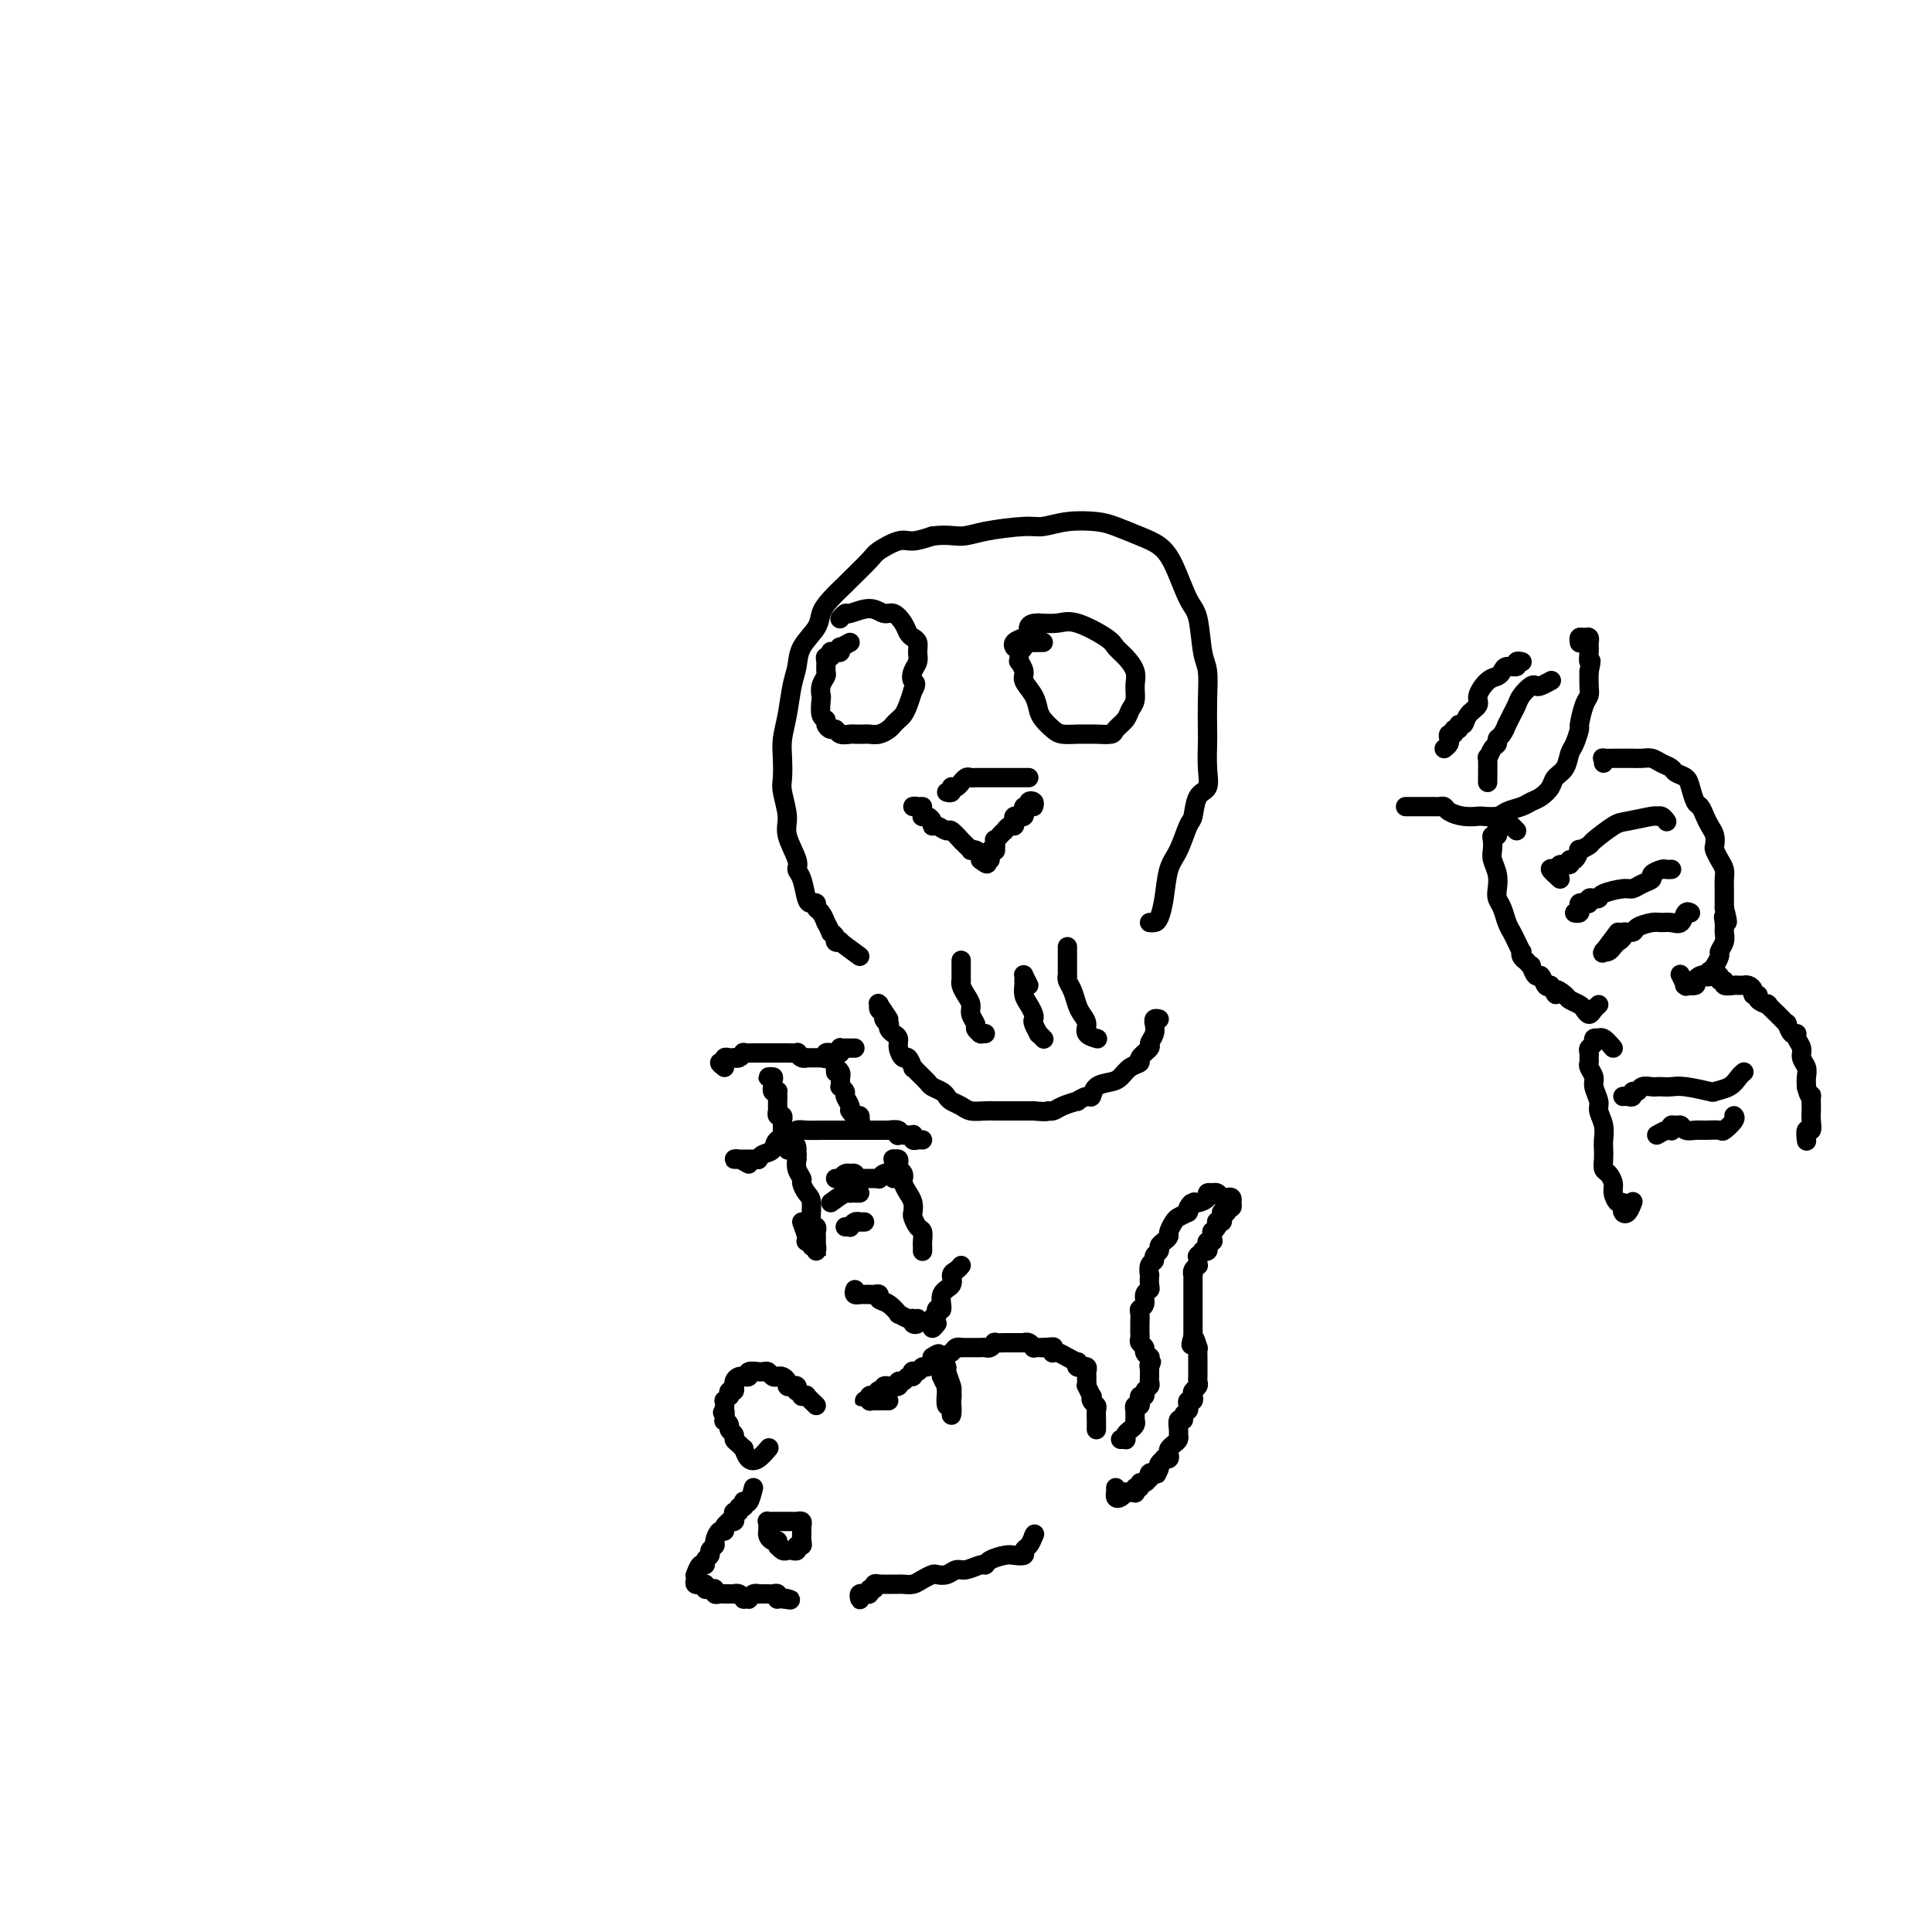 <svg viewBox='0 0 400 400' version='1.1' xmlns='http://www.w3.org/2000/svg' xmlns:xlink='http://www.w3.org/1999/xlink'><g fill='none' stroke='#000000' stroke-width='4' stroke-linecap='round' stroke-linejoin='round'><path d='M178,198c-1.723,-1.262 -3.447,-2.525 -4,-3c-0.553,-0.475 0.063,-0.164 0,0c-0.063,0.164 -0.805,0.179 -1,0c-0.195,-0.179 0.159,-0.554 0,-1c-0.159,-0.446 -0.830,-0.963 -1,-1c-0.170,-0.037 0.161,0.408 0,0c-0.161,-0.408 -0.813,-1.668 -1,-2c-0.187,-0.332 0.090,0.265 0,0c-0.090,-0.265 -0.549,-1.392 -1,-2c-0.451,-0.608 -0.894,-0.698 -1,-1c-0.106,-0.302 0.125,-0.816 0,-1c-0.125,-0.184 -0.606,-0.039 -1,0c-0.394,0.039 -0.702,-0.030 -1,-1c-0.298,-0.970 -0.587,-2.841 -1,-4c-0.413,-1.159 -0.952,-1.605 -1,-2c-0.048,-0.395 0.393,-0.737 0,-2c-0.393,-1.263 -1.622,-3.447 -2,-5c-0.378,-1.553 0.094,-2.476 0,-4c-0.094,-1.524 -0.754,-3.648 -1,-5c-0.246,-1.352 -0.077,-1.933 0,-3c0.077,-1.067 0.063,-2.620 0,-4c-0.063,-1.380 -0.174,-2.588 0,-4c0.174,-1.412 0.632,-3.028 1,-5c0.368,-1.972 0.648,-4.299 1,-6c0.352,-1.701 0.778,-2.776 1,-4c0.222,-1.224 0.239,-2.598 1,-4c0.761,-1.402 2.267,-2.831 3,-4c0.733,-1.169 0.694,-2.078 1,-3c0.306,-0.922 0.958,-1.856 2,-3c1.042,-1.144 2.474,-2.496 3,-3c0.526,-0.504 0.145,-0.159 1,-1c0.855,-0.841 2.944,-2.869 4,-4c1.056,-1.131 1.077,-1.365 2,-2c0.923,-0.635 2.749,-1.671 4,-2c1.251,-0.329 1.929,0.049 3,0c1.071,-0.049 2.536,-0.524 4,-1'/><path d='M193,111c2.874,-0.421 4.559,0.027 6,0c1.441,-0.027 2.637,-0.530 5,-1c2.363,-0.470 5.894,-0.909 8,-1c2.106,-0.091 2.786,0.164 4,0c1.214,-0.164 2.961,-0.746 5,-1c2.039,-0.254 4.369,-0.179 6,0c1.631,0.179 2.562,0.460 4,1c1.438,0.540 3.383,1.337 5,2c1.617,0.663 2.905,1.192 4,2c1.095,0.808 1.996,1.894 3,4c1.004,2.106 2.111,5.233 3,7c0.889,1.767 1.559,2.175 2,4c0.441,1.825 0.654,5.067 1,7c0.346,1.933 0.824,2.557 1,4c0.176,1.443 0.049,3.703 0,6c-0.049,2.297 -0.020,4.629 0,6c0.020,1.371 0.030,1.779 0,3c-0.030,1.221 -0.101,3.255 0,5c0.101,1.745 0.375,3.202 0,4c-0.375,0.798 -1.400,0.938 -2,2c-0.600,1.062 -0.777,3.046 -1,4c-0.223,0.954 -0.494,0.879 -1,2c-0.506,1.121 -1.249,3.439 -2,5c-0.751,1.561 -1.511,2.366 -2,4c-0.489,1.634 -0.705,4.098 -1,6c-0.295,1.902 -0.667,3.242 -1,4c-0.333,0.758 -0.628,0.935 -1,1c-0.372,0.065 -0.821,0.019 -1,0c-0.179,-0.019 -0.090,-0.009 0,0'/><path d='M184,211c-0.846,-1.266 -1.692,-2.532 -2,-3c-0.308,-0.468 -0.079,-0.136 0,0c0.079,0.136 0.006,0.078 0,0c-0.006,-0.078 0.055,-0.175 0,0c-0.055,0.175 -0.225,0.620 0,1c0.225,0.380 0.844,0.693 1,1c0.156,0.307 -0.152,0.607 0,1c0.152,0.393 0.763,0.878 1,1c0.237,0.122 0.101,-0.120 0,0c-0.101,0.120 -0.168,0.600 0,1c0.168,0.400 0.569,0.718 1,1c0.431,0.282 0.890,0.528 1,1c0.110,0.472 -0.129,1.170 0,2c0.129,0.830 0.625,1.794 1,2c0.375,0.206 0.629,-0.344 1,0c0.371,0.344 0.858,1.584 1,2c0.142,0.416 -0.060,0.009 0,0c0.060,-0.009 0.384,0.379 1,1c0.616,0.621 1.526,1.476 2,2c0.474,0.524 0.511,0.718 1,1c0.489,0.282 1.428,0.654 2,1c0.572,0.346 0.776,0.667 1,1c0.224,0.333 0.469,0.678 1,1c0.531,0.322 1.347,0.622 2,1c0.653,0.378 1.141,0.833 2,1c0.859,0.167 2.089,0.045 3,0c0.911,-0.045 1.502,-0.012 2,0c0.498,0.012 0.903,0.003 2,0c1.097,-0.003 2.885,-0.001 4,0c1.115,0.001 1.558,0.000 2,0'/><path d='M214,230c3.268,0.298 2.937,0.042 3,0c0.063,-0.042 0.521,0.128 1,0c0.479,-0.128 0.979,-0.554 2,-1c1.021,-0.446 2.562,-0.911 3,-1c0.438,-0.089 -0.227,0.197 0,0c0.227,-0.197 1.345,-0.878 2,-1c0.655,-0.122 0.846,0.314 1,0c0.154,-0.314 0.270,-1.380 1,-2c0.730,-0.620 2.074,-0.795 3,-1c0.926,-0.205 1.433,-0.440 2,-1c0.567,-0.560 1.195,-1.445 2,-2c0.805,-0.555 1.789,-0.781 2,-1c0.211,-0.219 -0.350,-0.431 0,-1c0.350,-0.569 1.611,-1.496 2,-2c0.389,-0.504 -0.093,-0.584 0,-1c0.093,-0.416 0.761,-1.169 1,-2c0.239,-0.831 0.050,-1.739 0,-2c-0.050,-0.261 0.038,0.126 0,0c-0.038,-0.126 -0.203,-0.765 0,-1c0.203,-0.235 0.772,-0.067 1,0c0.228,0.067 0.114,0.034 0,0'/><path d='M199,200c0.000,-0.391 0.000,-0.782 0,-1c-0.000,-0.218 -0.000,-0.265 0,0c0.000,0.265 0.000,0.840 0,1c-0.000,0.160 -0.000,-0.097 0,0c0.000,0.097 0.000,0.547 0,1c-0.000,0.453 -0.001,0.908 0,1c0.001,0.092 0.003,-0.180 0,0c-0.003,0.180 -0.011,0.811 0,1c0.011,0.189 0.040,-0.063 0,0c-0.040,0.063 -0.150,0.440 0,1c0.150,0.560 0.561,1.301 1,2c0.439,0.699 0.906,1.354 1,2c0.094,0.646 -0.185,1.283 0,2c0.185,0.717 0.833,1.513 1,2c0.167,0.487 -0.148,0.667 0,1c0.148,0.333 0.758,0.821 1,1c0.242,0.179 0.116,0.048 0,0c-0.116,-0.048 -0.224,-0.013 0,0c0.224,0.013 0.778,0.004 1,0c0.222,-0.004 0.111,-0.002 0,0'/><path d='M213,204c-0.423,-0.824 -0.845,-1.648 -1,-2c-0.155,-0.352 -0.042,-0.232 0,0c0.042,0.232 0.014,0.576 0,1c-0.014,0.424 -0.014,0.929 0,1c0.014,0.071 0.043,-0.293 0,0c-0.043,0.293 -0.156,1.243 0,2c0.156,0.757 0.582,1.321 1,2c0.418,0.679 0.829,1.473 1,2c0.171,0.527 0.102,0.786 0,1c-0.102,0.214 -0.238,0.383 0,1c0.238,0.617 0.848,1.682 1,2c0.152,0.318 -0.155,-0.111 0,0c0.155,0.111 0.773,0.761 1,1c0.227,0.239 0.065,0.068 0,0c-0.065,-0.068 -0.032,-0.034 0,0'/><path d='M221,196c-0.000,0.767 -0.000,1.534 0,2c0.000,0.466 0.000,0.632 0,1c-0.000,0.368 -0.001,0.938 0,1c0.001,0.062 0.003,-0.385 0,0c-0.003,0.385 -0.012,1.601 0,2c0.012,0.399 0.044,-0.020 0,0c-0.044,0.020 -0.165,0.481 0,1c0.165,0.519 0.617,1.098 1,2c0.383,0.902 0.699,2.126 1,3c0.301,0.874 0.589,1.397 1,2c0.411,0.603 0.947,1.286 1,2c0.053,0.714 -0.378,1.459 0,2c0.378,0.541 1.563,0.876 2,1c0.437,0.124 0.125,0.035 0,0c-0.125,-0.035 -0.062,-0.018 0,0'/><path d='M191,167c-0.929,0.022 -1.857,0.045 -2,0c-0.143,-0.045 0.500,-0.156 1,0c0.500,0.156 0.856,0.580 1,1c0.144,0.420 0.077,0.834 0,1c-0.077,0.166 -0.162,0.082 0,0c0.162,-0.082 0.572,-0.161 1,0c0.428,0.161 0.873,0.563 1,1c0.127,0.437 -0.063,0.909 0,1c0.063,0.091 0.380,-0.201 1,0c0.620,0.201 1.542,0.894 2,1c0.458,0.106 0.452,-0.374 1,0c0.548,0.374 1.649,1.603 2,2c0.351,0.397 -0.047,-0.038 0,0c0.047,0.038 0.538,0.549 1,1c0.462,0.451 0.894,0.843 1,1c0.106,0.157 -0.115,0.081 0,0c0.115,-0.081 0.567,-0.166 1,0c0.433,0.166 0.847,0.583 1,1c0.153,0.417 0.044,0.833 0,1c-0.044,0.167 -0.022,0.083 0,0'/><path d='M203,178c2.099,1.702 1.346,0.456 1,0c-0.346,-0.456 -0.285,-0.123 0,0c0.285,0.123 0.796,0.035 1,0c0.204,-0.035 0.102,-0.018 0,0'/><path d='M214,167c0.121,-0.390 0.243,-0.780 0,-1c-0.243,-0.220 -0.850,-0.270 -1,0c-0.150,0.270 0.157,0.861 0,1c-0.157,0.139 -0.778,-0.173 -1,0c-0.222,0.173 -0.044,0.831 0,1c0.044,0.169 -0.044,-0.152 0,0c0.044,0.152 0.222,0.775 0,1c-0.222,0.225 -0.843,0.050 -1,0c-0.157,-0.050 0.151,0.024 0,0c-0.151,-0.024 -0.763,-0.146 -1,0c-0.237,0.146 -0.101,0.560 0,1c0.101,0.440 0.168,0.905 0,1c-0.168,0.095 -0.571,-0.180 -1,0c-0.429,0.180 -0.886,0.817 -1,1c-0.114,0.183 0.114,-0.087 0,0c-0.114,0.087 -0.571,0.530 -1,1c-0.429,0.470 -0.832,0.967 -1,1c-0.168,0.033 -0.103,-0.398 0,0c0.103,0.398 0.242,1.624 0,2c-0.242,0.376 -0.864,-0.099 -1,0c-0.136,0.099 0.216,0.772 0,1c-0.216,0.228 -1.000,0.009 -1,0c0.000,-0.009 0.785,0.190 1,0c0.215,-0.190 -0.138,-0.769 0,-1c0.138,-0.231 0.769,-0.113 1,0c0.231,0.113 0.062,0.223 0,0c-0.062,-0.223 -0.018,-0.778 0,-1c0.018,-0.222 0.009,-0.111 0,0'/><path d='M196,164c0.424,0.114 0.848,0.228 1,0c0.152,-0.228 0.031,-0.797 0,-1c-0.031,-0.203 0.030,-0.039 0,0c-0.030,0.039 -0.149,-0.046 0,0c0.149,0.046 0.565,0.223 1,0c0.435,-0.223 0.890,-0.844 1,-1c0.110,-0.156 -0.124,0.154 0,0c0.124,-0.154 0.607,-0.773 1,-1c0.393,-0.227 0.698,-0.061 1,0c0.302,0.061 0.602,0.016 1,0c0.398,-0.016 0.894,-0.004 1,0c0.106,0.004 -0.178,0.001 0,0c0.178,-0.001 0.817,-0.000 1,0c0.183,0.000 -0.092,0.000 0,0c0.092,-0.000 0.550,-0.000 1,0c0.450,0.000 0.890,0.000 1,0c0.110,-0.000 -0.111,-0.000 0,0c0.111,0.000 0.556,0.000 1,0c0.444,-0.000 0.889,-0.000 1,0c0.111,0.000 -0.111,0.000 0,0c0.111,-0.000 0.556,-0.000 1,0c0.444,0.000 0.889,0.000 1,0c0.111,-0.000 -0.110,-0.000 0,0c0.110,0.000 0.552,0.000 1,0c0.448,-0.000 0.904,-0.000 1,0c0.096,0.000 -0.166,0.000 0,0c0.166,-0.000 0.762,-0.000 1,0c0.238,0.000 0.119,0.000 0,0'/><path d='M216,133c-1.682,0.022 -3.365,0.044 -4,0c-0.635,-0.044 -0.223,-0.153 0,0c0.223,0.153 0.256,0.567 0,1c-0.256,0.433 -0.802,0.885 -1,1c-0.198,0.115 -0.049,-0.107 0,0c0.049,0.107 -0.003,0.542 0,1c0.003,0.458 0.060,0.941 0,1c-0.060,0.059 -0.237,-0.304 0,0c0.237,0.304 0.889,1.274 1,2c0.111,0.726 -0.318,1.206 0,2c0.318,0.794 1.382,1.901 2,3c0.618,1.099 0.788,2.189 1,3c0.212,0.811 0.466,1.342 1,2c0.534,0.658 1.349,1.444 2,2c0.651,0.556 1.138,0.882 2,1c0.862,0.118 2.100,0.030 3,0c0.900,-0.030 1.463,0.000 2,0c0.537,-0.000 1.047,-0.031 2,0c0.953,0.031 2.350,0.122 3,0c0.650,-0.122 0.552,-0.458 1,-1c0.448,-0.542 1.442,-1.289 2,-2c0.558,-0.711 0.680,-1.387 1,-2c0.320,-0.613 0.839,-1.162 1,-2c0.161,-0.838 -0.036,-1.966 0,-3c0.036,-1.034 0.306,-1.973 0,-3c-0.306,-1.027 -1.186,-2.142 -2,-3c-0.814,-0.858 -1.561,-1.459 -2,-2c-0.439,-0.541 -0.571,-1.021 -2,-2c-1.429,-0.979 -4.154,-2.456 -6,-3c-1.846,-0.544 -2.813,-0.155 -4,0c-1.187,0.155 -2.593,0.078 -4,0'/><path d='M215,129c-2.591,-0.060 -2.067,1.291 -2,2c0.067,0.709 -0.322,0.778 -1,1c-0.678,0.222 -1.644,0.598 -2,1c-0.356,0.402 -0.102,0.829 0,1c0.102,0.171 0.051,0.085 0,0'/><path d='M176,133c-0.839,0.453 -1.679,0.906 -2,1c-0.321,0.094 -0.124,-0.171 0,0c0.124,0.171 0.177,0.777 0,1c-0.177,0.223 -0.582,0.064 -1,0c-0.418,-0.064 -0.848,-0.032 -1,0c-0.152,0.032 -0.027,0.063 0,0c0.027,-0.063 -0.046,-0.220 0,0c0.046,0.220 0.209,0.818 0,1c-0.209,0.182 -0.792,-0.051 -1,0c-0.208,0.051 -0.042,0.385 0,1c0.042,0.615 -0.041,1.511 0,2c0.041,0.489 0.206,0.572 0,1c-0.206,0.428 -0.783,1.200 -1,2c-0.217,0.800 -0.073,1.629 0,2c0.073,0.371 0.075,0.286 0,1c-0.075,0.714 -0.227,2.229 0,3c0.227,0.771 0.833,0.799 1,1c0.167,0.201 -0.106,0.576 0,1c0.106,0.424 0.591,0.898 1,1c0.409,0.102 0.744,-0.169 1,0c0.256,0.169 0.435,0.777 1,1c0.565,0.223 1.516,0.061 2,0c0.484,-0.061 0.501,-0.019 1,0c0.499,0.019 1.482,0.016 2,0c0.518,-0.016 0.573,-0.046 1,0c0.427,0.046 1.228,0.168 2,0c0.772,-0.168 1.516,-0.624 2,-1c0.484,-0.376 0.707,-0.670 1,-1c0.293,-0.330 0.656,-0.697 1,-1c0.344,-0.303 0.670,-0.543 1,-1c0.330,-0.457 0.666,-1.131 1,-2c0.334,-0.869 0.667,-1.935 1,-3'/><path d='M189,143c1.099,-1.750 0.348,-1.624 0,-2c-0.348,-0.376 -0.292,-1.253 0,-2c0.292,-0.747 0.821,-1.365 1,-2c0.179,-0.635 0.007,-1.286 0,-2c-0.007,-0.714 0.150,-1.492 0,-2c-0.150,-0.508 -0.606,-0.748 -1,-1c-0.394,-0.252 -0.726,-0.517 -1,-1c-0.274,-0.483 -0.490,-1.183 -1,-2c-0.510,-0.817 -1.312,-1.751 -2,-2c-0.688,-0.249 -1.260,0.186 -2,0c-0.740,-0.186 -1.648,-0.992 -3,-1c-1.352,-0.008 -3.147,0.782 -4,1c-0.853,0.218 -0.765,-0.138 -1,0c-0.235,0.138 -0.794,0.768 -1,1c-0.206,0.232 -0.059,0.066 0,0c0.059,-0.066 0.029,-0.033 0,0'/><path d='M169,291c-0.878,-0.848 -1.756,-1.695 -2,-2c-0.244,-0.305 0.145,-0.067 0,0c-0.145,0.067 -0.823,-0.038 -1,0c-0.177,0.038 0.146,0.220 0,0c-0.146,-0.220 -0.761,-0.843 -1,-1c-0.239,-0.157 -0.102,0.151 0,0c0.102,-0.151 0.168,-0.762 0,-1c-0.168,-0.238 -0.570,-0.102 -1,0c-0.430,0.102 -0.889,0.172 -1,0c-0.111,-0.172 0.125,-0.586 0,-1c-0.125,-0.414 -0.610,-0.829 -1,-1c-0.390,-0.171 -0.683,-0.098 -1,0c-0.317,0.098 -0.657,0.223 -1,0c-0.343,-0.223 -0.688,-0.793 -1,-1c-0.312,-0.207 -0.590,-0.052 -1,0c-0.410,0.052 -0.951,-0.000 -1,0c-0.049,0.000 0.394,0.053 0,0c-0.394,-0.053 -1.625,-0.211 -2,0c-0.375,0.211 0.106,0.791 0,1c-0.106,0.209 -0.799,0.046 -1,0c-0.201,-0.046 0.089,0.025 0,0c-0.089,-0.025 -0.559,-0.146 -1,0c-0.441,0.146 -0.854,0.560 -1,1c-0.146,0.440 -0.025,0.907 0,1c0.025,0.093 -0.045,-0.186 0,0c0.045,0.186 0.204,0.839 0,1c-0.204,0.161 -0.773,-0.168 -1,0c-0.227,0.168 -0.113,0.835 0,1c0.113,0.165 0.226,-0.172 0,0c-0.226,0.172 -0.792,0.854 -1,1c-0.208,0.146 -0.060,-0.244 0,0c0.060,0.244 0.030,1.122 0,2'/><path d='M150,292c-0.778,1.113 -0.224,-0.105 0,0c0.224,0.105 0.116,1.534 0,2c-0.116,0.466 -0.242,-0.030 0,0c0.242,0.030 0.852,0.585 1,1c0.148,0.415 -0.167,0.690 0,1c0.167,0.310 0.815,0.656 1,1c0.185,0.344 -0.092,0.688 0,1c0.092,0.312 0.552,0.593 1,1c0.448,0.407 0.884,0.939 1,1c0.116,0.061 -0.088,-0.348 0,0c0.088,0.348 0.467,1.454 1,2c0.533,0.546 1.220,0.532 2,0c0.780,-0.532 1.651,-1.580 2,-2c0.349,-0.420 0.174,-0.210 0,0'/><path d='M184,290c-1.144,-0.000 -2.289,-0.000 -3,0c-0.711,0.000 -0.989,0.001 -1,0c-0.011,-0.001 0.245,-0.004 0,0c-0.245,0.004 -0.991,0.015 -1,0c-0.009,-0.015 0.719,-0.056 1,0c0.281,0.056 0.114,0.207 0,0c-0.114,-0.207 -0.175,-0.774 0,-1c0.175,-0.226 0.587,-0.112 1,0c0.413,0.112 0.827,0.222 1,0c0.173,-0.222 0.103,-0.777 0,-1c-0.103,-0.223 -0.240,-0.112 0,0c0.240,0.112 0.857,0.227 1,0c0.143,-0.227 -0.187,-0.797 0,-1c0.187,-0.203 0.890,-0.039 1,0c0.110,0.039 -0.374,-0.046 0,0c0.374,0.046 1.607,0.224 2,0c0.393,-0.224 -0.052,-0.848 0,-1c0.052,-0.152 0.602,0.169 1,0c0.398,-0.169 0.646,-0.829 1,-1c0.354,-0.171 0.816,0.146 1,0c0.184,-0.146 0.091,-0.756 0,-1c-0.091,-0.244 -0.178,-0.121 0,0c0.178,0.121 0.622,0.240 1,0c0.378,-0.240 0.689,-0.837 1,-1c0.311,-0.163 0.622,0.110 1,0c0.378,-0.110 0.822,-0.603 1,-1c0.178,-0.397 0.089,-0.699 0,-1'/><path d='M193,281c2.052,-1.404 1.181,-0.415 1,0c-0.181,0.415 0.328,0.255 1,0c0.672,-0.255 1.508,-0.604 2,-1c0.492,-0.396 0.639,-0.838 1,-1c0.361,-0.162 0.937,-0.043 1,0c0.063,0.043 -0.385,0.012 0,0c0.385,-0.012 1.605,-0.003 2,0c0.395,0.003 -0.035,0.001 0,0c0.035,-0.001 0.534,0.001 1,0c0.466,-0.001 0.900,-0.004 1,0c0.100,0.004 -0.133,0.015 0,0c0.133,-0.015 0.631,-0.057 1,0c0.369,0.057 0.609,0.211 1,0c0.391,-0.211 0.932,-0.789 1,-1c0.068,-0.211 -0.336,-0.057 0,0c0.336,0.057 1.413,0.015 2,0c0.587,-0.015 0.683,-0.004 1,0c0.317,0.004 0.855,0.001 1,0c0.145,-0.001 -0.102,-0.001 0,0c0.102,0.001 0.553,0.004 1,0c0.447,-0.004 0.890,-0.015 1,0c0.110,0.015 -0.111,0.057 0,0c0.111,-0.057 0.555,-0.211 1,0c0.445,0.211 0.890,0.789 1,1c0.110,0.211 -0.114,0.057 0,0c0.114,-0.057 0.567,-0.015 1,0c0.433,0.015 0.847,0.004 1,0c0.153,-0.004 0.044,-0.001 0,0c-0.044,0.001 -0.022,0.001 0,0'/><path d='M216,279c3.725,-0.293 1.536,-0.027 1,0c-0.536,0.027 0.580,-0.186 1,0c0.420,0.186 0.144,0.772 0,1c-0.144,0.228 -0.158,0.099 0,0c0.158,-0.099 0.486,-0.166 1,0c0.514,0.166 1.214,0.566 2,1c0.786,0.434 1.660,0.901 2,1c0.340,0.099 0.148,-0.170 0,0c-0.148,0.170 -0.250,0.780 0,1c0.250,0.220 0.852,0.049 1,0c0.148,-0.049 -0.156,0.025 0,0c0.156,-0.025 0.774,-0.148 1,0c0.226,0.148 0.061,0.566 0,1c-0.061,0.434 -0.017,0.885 0,1c0.017,0.115 0.008,-0.105 0,0c-0.008,0.105 -0.016,0.535 0,1c0.016,0.465 0.056,0.965 0,1c-0.056,0.035 -0.207,-0.394 0,0c0.207,0.394 0.774,1.610 1,2c0.226,0.390 0.113,-0.045 0,0c-0.113,0.045 -0.226,0.572 0,1c0.226,0.428 0.793,0.759 1,1c0.207,0.241 0.056,0.394 0,1c-0.056,0.606 -0.015,1.665 0,2c0.015,0.335 0.004,-0.054 0,0c-0.004,0.054 -0.001,0.550 0,1c0.001,0.450 0.000,0.852 0,1c-0.000,0.148 -0.000,0.040 0,0c0.000,-0.040 0.000,-0.011 0,0c-0.000,0.011 -0.000,0.006 0,0'/><path d='M156,308c-0.312,1.259 -0.623,2.518 -1,3c-0.377,0.482 -0.818,0.186 -1,0c-0.182,-0.186 -0.105,-0.261 0,0c0.105,0.261 0.238,0.857 0,1c-0.238,0.143 -0.847,-0.168 -1,0c-0.153,0.168 0.151,0.816 0,1c-0.151,0.184 -0.757,-0.095 -1,0c-0.243,0.095 -0.122,0.564 0,1c0.122,0.436 0.244,0.839 0,1c-0.244,0.161 -0.853,0.080 -1,0c-0.147,-0.080 0.167,-0.158 0,0c-0.167,0.158 -0.814,0.553 -1,1c-0.186,0.447 0.090,0.946 0,1c-0.090,0.054 -0.545,-0.336 -1,0c-0.455,0.336 -0.911,1.399 -1,2c-0.089,0.601 0.187,0.740 0,1c-0.187,0.260 -0.837,0.642 -1,1c-0.163,0.358 0.163,0.692 0,1c-0.163,0.308 -0.814,0.589 -1,1c-0.186,0.411 0.094,0.950 0,1c-0.094,0.050 -0.562,-0.389 -1,0c-0.438,0.389 -0.845,1.607 -1,2c-0.155,0.393 -0.057,-0.038 0,0c0.057,0.038 0.071,0.546 0,1c-0.071,0.454 -0.229,0.854 0,1c0.229,0.146 0.845,0.039 1,0c0.155,-0.039 -0.151,-0.011 0,0c0.151,0.011 0.757,0.003 1,0c0.243,-0.003 0.121,-0.002 0,0'/><path d='M146,328c0.266,0.532 -0.070,0.860 0,1c0.070,0.140 0.544,0.090 1,0c0.456,-0.090 0.892,-0.220 1,0c0.108,0.220 -0.112,0.791 0,1c0.112,0.209 0.556,0.056 1,0c0.444,-0.056 0.889,-0.015 1,0c0.111,0.015 -0.111,0.003 0,0c0.111,-0.003 0.556,0.003 1,0c0.444,-0.003 0.889,-0.015 1,0c0.111,0.015 -0.110,0.056 0,0c0.110,-0.056 0.550,-0.210 1,0c0.450,0.210 0.908,0.785 1,1c0.092,0.215 -0.182,0.072 0,0c0.182,-0.072 0.818,-0.072 1,0c0.182,0.072 -0.092,0.215 0,0c0.092,-0.215 0.551,-0.790 1,-1c0.449,-0.210 0.890,-0.056 1,0c0.110,0.056 -0.111,0.015 0,0c0.111,-0.015 0.555,-0.005 1,0c0.445,0.005 0.890,0.005 1,0c0.110,-0.005 -0.115,-0.015 0,0c0.115,0.015 0.569,0.057 1,0c0.431,-0.057 0.837,-0.211 1,0c0.163,0.211 0.082,0.788 0,1c-0.082,0.212 -0.166,0.061 0,0c0.166,-0.061 0.583,-0.030 1,0'/><path d='M162,331c2.711,0.467 1.489,0.133 1,0c-0.489,-0.133 -0.244,-0.067 0,0'/><path d='M161,315c-0.845,0.022 -1.691,0.045 -2,0c-0.309,-0.045 -0.083,-0.156 0,0c0.083,0.156 0.021,0.580 0,1c-0.021,0.420 -0.003,0.834 0,1c0.003,0.166 -0.009,0.082 0,0c0.009,-0.082 0.041,-0.162 0,0c-0.041,0.162 -0.154,0.565 0,1c0.154,0.435 0.576,0.900 1,1c0.424,0.100 0.848,-0.166 1,0c0.152,0.166 0.030,0.762 0,1c-0.030,0.238 0.033,0.116 0,0c-0.033,-0.116 -0.163,-0.226 0,0c0.163,0.226 0.617,0.789 1,1c0.383,0.211 0.695,0.071 1,0c0.305,-0.071 0.604,-0.074 1,0c0.396,0.074 0.891,0.223 1,0c0.109,-0.223 -0.167,-0.819 0,-1c0.167,-0.181 0.778,0.053 1,0c0.222,-0.053 0.056,-0.392 0,-1c-0.056,-0.608 -0.002,-1.483 0,-2c0.002,-0.517 -0.050,-0.674 0,-1c0.050,-0.326 0.200,-0.819 0,-1c-0.200,-0.181 -0.751,-0.048 -1,0c-0.249,0.048 -0.197,0.013 -1,0c-0.803,-0.013 -2.463,-0.003 -3,0c-0.537,0.003 0.048,0.001 0,0c-0.048,-0.001 -0.728,-0.000 -1,0c-0.272,0.000 -0.136,0.000 0,0'/><path d='M178,330c-0.009,0.392 -0.018,0.784 0,1c0.018,0.216 0.061,0.255 0,0c-0.061,-0.255 -0.228,-0.804 0,-1c0.228,-0.196 0.850,-0.037 1,0c0.150,0.037 -0.171,-0.046 0,0c0.171,0.046 0.834,0.223 1,0c0.166,-0.223 -0.166,-0.844 0,-1c0.166,-0.156 0.831,0.154 1,0c0.169,-0.154 -0.158,-0.773 0,-1c0.158,-0.227 0.802,-0.061 1,0c0.198,0.061 -0.050,0.016 0,0c0.050,-0.016 0.398,-0.004 1,0c0.602,0.004 1.459,-0.002 2,0c0.541,0.002 0.765,0.011 1,0c0.235,-0.011 0.482,-0.042 1,0c0.518,0.042 1.308,0.156 2,0c0.692,-0.156 1.288,-0.582 2,-1c0.712,-0.418 1.540,-0.829 2,-1c0.460,-0.171 0.550,-0.102 1,0c0.450,0.102 1.259,0.238 2,0c0.741,-0.238 1.415,-0.851 2,-1c0.585,-0.149 1.081,0.167 2,0c0.919,-0.167 2.262,-0.815 3,-1c0.738,-0.185 0.871,0.095 1,0c0.129,-0.095 0.254,-0.565 1,-1c0.746,-0.435 2.112,-0.837 3,-1c0.888,-0.163 1.299,-0.088 2,0c0.701,0.088 1.693,0.189 2,0c0.307,-0.189 -0.071,-0.666 0,-1c0.071,-0.334 0.592,-0.524 1,-1c0.408,-0.476 0.704,-1.238 1,-2'/><path d='M214,318c0.333,-0.667 0.167,-0.333 0,0'/><path d='M233,298c-0.534,0.006 -1.067,0.012 -1,0c0.067,-0.012 0.735,-0.041 1,0c0.265,0.041 0.127,0.152 0,0c-0.127,-0.152 -0.244,-0.566 0,-1c0.244,-0.434 0.850,-0.886 1,-1c0.150,-0.114 -0.156,0.110 0,0c0.156,-0.110 0.774,-0.555 1,-1c0.226,-0.445 0.061,-0.889 0,-1c-0.061,-0.111 -0.017,0.110 0,0c0.017,-0.110 0.008,-0.550 0,-1c-0.008,-0.450 -0.016,-0.909 0,-1c0.016,-0.091 0.057,0.186 0,0c-0.057,-0.186 -0.211,-0.833 0,-1c0.211,-0.167 0.788,0.147 1,0c0.212,-0.147 0.061,-0.757 0,-1c-0.061,-0.243 -0.031,-0.121 0,0c0.031,0.121 0.065,0.240 0,0c-0.065,-0.240 -0.228,-0.837 0,-1c0.228,-0.163 0.846,0.110 1,0c0.154,-0.110 -0.155,-0.603 0,-1c0.155,-0.397 0.774,-0.698 1,-1c0.226,-0.302 0.061,-0.606 0,-1c-0.061,-0.394 -0.016,-0.879 0,-1c0.016,-0.121 0.004,0.121 0,0c-0.004,-0.121 -0.001,-0.606 0,-1c0.001,-0.394 0.001,-0.697 0,-1'/><path d='M238,283c0.774,-2.255 0.208,-0.393 0,0c-0.208,0.393 -0.060,-0.682 0,-1c0.060,-0.318 0.031,0.122 0,0c-0.031,-0.122 -0.065,-0.806 0,-1c0.065,-0.194 0.228,0.103 0,0c-0.228,-0.103 -0.846,-0.605 -1,-1c-0.154,-0.395 0.155,-0.683 0,-1c-0.155,-0.317 -0.774,-0.664 -1,-1c-0.226,-0.336 -0.061,-0.663 0,-1c0.061,-0.337 0.017,-0.686 0,-1c-0.017,-0.314 -0.006,-0.595 0,-1c0.006,-0.405 0.006,-0.934 0,-1c-0.006,-0.066 -0.017,0.329 0,0c0.017,-0.329 0.061,-1.384 0,-2c-0.061,-0.616 -0.226,-0.794 0,-1c0.226,-0.206 0.845,-0.442 1,-1c0.155,-0.558 -0.154,-1.440 0,-2c0.154,-0.560 0.772,-0.798 1,-1c0.228,-0.202 0.065,-0.369 0,-1c-0.065,-0.631 -0.033,-1.727 0,-2c0.033,-0.273 0.065,0.278 0,0c-0.065,-0.278 -0.228,-1.384 0,-2c0.228,-0.616 0.849,-0.742 1,-1c0.151,-0.258 -0.166,-0.647 0,-1c0.166,-0.353 0.814,-0.671 1,-1c0.186,-0.329 -0.091,-0.669 0,-1c0.091,-0.331 0.548,-0.652 1,-1c0.452,-0.348 0.897,-0.723 1,-1c0.103,-0.277 -0.137,-0.456 0,-1c0.137,-0.544 0.652,-1.454 1,-2c0.348,-0.546 0.528,-0.727 1,-1c0.472,-0.273 1.236,-0.636 2,-1'/><path d='M246,251c1.494,-3.257 0.227,-1.398 0,-1c-0.227,0.398 0.584,-0.664 1,-1c0.416,-0.336 0.436,0.054 1,0c0.564,-0.054 1.671,-0.551 2,-1c0.329,-0.449 -0.119,-0.849 0,-1c0.119,-0.151 0.805,-0.054 1,0c0.195,0.054 -0.102,0.066 0,0c0.102,-0.066 0.602,-0.210 1,0c0.398,0.210 0.695,0.773 1,1c0.305,0.227 0.619,0.117 1,0c0.381,-0.117 0.830,-0.243 1,0c0.170,0.243 0.061,0.853 0,1c-0.061,0.147 -0.073,-0.171 0,0c0.073,0.171 0.230,0.831 0,1c-0.230,0.169 -0.846,-0.152 -1,0c-0.154,0.152 0.155,0.775 0,1c-0.155,0.225 -0.772,0.050 -1,0c-0.228,-0.050 -0.065,0.025 0,0c0.065,-0.025 0.031,-0.151 0,0c-0.031,0.151 -0.060,0.579 0,1c0.060,0.421 0.208,0.835 0,1c-0.208,0.165 -0.774,0.082 -1,0c-0.226,-0.082 -0.113,-0.162 0,0c0.113,0.162 0.226,0.565 0,1c-0.226,0.435 -0.793,0.900 -1,1c-0.207,0.100 -0.056,-0.165 0,0c0.056,0.165 0.016,0.762 0,1c-0.016,0.238 -0.008,0.119 0,0'/><path d='M251,256c-0.325,1.461 -0.139,1.113 0,1c0.139,-0.113 0.229,0.008 0,0c-0.229,-0.008 -0.778,-0.147 -1,0c-0.222,0.147 -0.116,0.579 0,1c0.116,0.421 0.241,0.831 0,1c-0.241,0.169 -0.849,0.097 -1,0c-0.151,-0.097 0.156,-0.219 0,0c-0.156,0.219 -0.774,0.781 -1,1c-0.226,0.219 -0.060,0.096 0,0c0.060,-0.096 0.012,-0.167 0,0c-0.012,0.167 0.011,0.570 0,1c-0.011,0.430 -0.055,0.885 0,1c0.055,0.115 0.211,-0.110 0,0c-0.211,0.110 -0.789,0.555 -1,1c-0.211,0.445 -0.057,0.889 0,1c0.057,0.111 0.015,-0.111 0,0c-0.015,0.111 -0.004,0.556 0,1c0.004,0.444 0.001,0.889 0,1c-0.001,0.111 -0.000,-0.111 0,0c0.000,0.111 0.000,0.556 0,1c-0.000,0.444 -0.000,0.887 0,1c0.000,0.113 0.000,-0.105 0,0c-0.000,0.105 -0.000,0.534 0,1c0.000,0.466 0.000,0.968 0,1c-0.000,0.032 -0.000,-0.408 0,0c0.000,0.408 0.000,1.664 0,2c-0.000,0.336 -0.000,-0.247 0,0c0.000,0.247 0.000,1.323 0,2c-0.000,0.677 -0.000,0.955 0,1c0.000,0.045 0.000,-0.142 0,0c-0.000,0.142 -0.000,0.612 0,1c0.000,0.388 0.000,0.694 0,1'/><path d='M247,277c-0.679,3.118 -0.378,0.414 0,0c0.378,-0.414 0.833,1.461 1,2c0.167,0.539 0.045,-0.259 0,0c-0.045,0.259 -0.012,1.575 0,2c0.012,0.425 0.003,-0.041 0,0c-0.003,0.041 -0.001,0.588 0,1c0.001,0.412 0.001,0.688 0,1c-0.001,0.312 -0.004,0.661 0,1c0.004,0.339 0.015,0.668 0,1c-0.015,0.332 -0.056,0.667 0,1c0.056,0.333 0.207,0.663 0,1c-0.207,0.337 -0.774,0.682 -1,1c-0.226,0.318 -0.112,0.610 0,1c0.112,0.390 0.222,0.878 0,1c-0.222,0.122 -0.776,-0.121 -1,0c-0.224,0.121 -0.116,0.605 0,1c0.116,0.395 0.241,0.701 0,1c-0.241,0.299 -0.850,0.591 -1,1c-0.150,0.409 0.157,0.936 0,1c-0.157,0.064 -0.777,-0.334 -1,0c-0.223,0.334 -0.049,1.399 0,2c0.049,0.601 -0.026,0.738 0,1c0.026,0.262 0.152,0.648 0,1c-0.152,0.352 -0.581,0.669 -1,1c-0.419,0.331 -0.829,0.676 -1,1c-0.171,0.324 -0.102,0.626 0,1c0.102,0.374 0.237,0.821 0,1c-0.237,0.179 -0.847,0.089 -1,0c-0.153,-0.089 0.151,-0.178 0,0c-0.151,0.178 -0.757,0.622 -1,1c-0.243,0.378 -0.121,0.689 0,1'/><path d='M240,304c-1.173,2.570 -0.104,0.497 0,0c0.104,-0.497 -0.756,0.584 -1,1c-0.244,0.416 0.128,0.168 0,0c-0.128,-0.168 -0.756,-0.256 -1,0c-0.244,0.256 -0.103,0.857 0,1c0.103,0.143 0.167,-0.173 0,0c-0.167,0.173 -0.567,0.835 -1,1c-0.433,0.165 -0.900,-0.166 -1,0c-0.100,0.166 0.167,0.829 0,1c-0.167,0.171 -0.767,-0.150 -1,0c-0.233,0.150 -0.100,0.771 0,1c0.100,0.229 0.168,0.065 0,0c-0.168,-0.065 -0.571,-0.030 -1,0c-0.429,0.030 -0.886,0.057 -1,0c-0.114,-0.057 0.113,-0.196 0,0c-0.113,0.196 -0.566,0.728 -1,1c-0.434,0.272 -0.848,0.283 -1,0c-0.152,-0.283 -0.041,-0.859 0,-1c0.041,-0.141 0.011,0.154 0,0c-0.011,-0.154 -0.003,-0.758 0,-1c0.003,-0.242 0.002,-0.121 0,0'/><path d='M196,288c-0.113,1.304 -0.226,2.608 0,3c0.226,0.392 0.793,-0.129 1,0c0.207,0.129 0.056,0.906 0,1c-0.056,0.094 -0.015,-0.496 0,-1c0.015,-0.504 0.005,-0.922 0,-1c-0.005,-0.078 -0.005,0.185 0,0c0.005,-0.185 0.015,-0.818 0,-1c-0.015,-0.182 -0.057,0.089 0,0c0.057,-0.089 0.211,-0.536 0,-1c-0.211,-0.464 -0.789,-0.943 -1,-1c-0.211,-0.057 -0.057,0.310 0,0c0.057,-0.310 0.015,-1.296 0,-2c-0.015,-0.704 -0.005,-1.126 0,-1c0.005,0.126 0.005,0.799 0,1c-0.005,0.201 -0.015,-0.071 0,0c0.015,0.071 0.057,0.485 0,1c-0.057,0.515 -0.211,1.130 0,2c0.211,0.870 0.789,1.996 1,3c0.211,1.004 0.057,1.888 0,2c-0.057,0.112 -0.015,-0.548 0,-1c0.015,-0.452 0.005,-0.696 0,-1c-0.005,-0.304 -0.005,-0.666 0,-1c0.005,-0.334 0.017,-0.638 0,-1c-0.017,-0.362 -0.061,-0.781 0,-1c0.061,-0.219 0.226,-0.238 0,-1c-0.226,-0.762 -0.845,-2.268 -1,-3c-0.155,-0.732 0.154,-0.691 0,-1c-0.154,-0.309 -0.772,-0.968 -1,-1c-0.228,-0.032 -0.065,0.562 0,1c0.065,0.438 0.033,0.719 0,1'/><path d='M195,284c-0.354,-0.950 -0.238,0.176 0,1c0.238,0.824 0.600,1.346 1,2c0.400,0.654 0.839,1.439 1,2c0.161,0.561 0.044,0.898 0,1c-0.044,0.102 -0.016,-0.032 0,0c0.016,0.032 0.019,0.230 0,0c-0.019,-0.230 -0.061,-0.888 0,-1c0.061,-0.112 0.226,0.324 0,0c-0.226,-0.324 -0.844,-1.406 -1,-2c-0.156,-0.594 0.150,-0.698 0,-1c-0.150,-0.302 -0.757,-0.800 -1,-1c-0.243,-0.200 -0.121,-0.100 0,0'/><path d='M177,267c-0.119,0.423 -0.238,0.845 0,1c0.238,0.155 0.834,0.041 1,0c0.166,-0.041 -0.096,-0.011 0,0c0.096,0.011 0.552,0.002 1,0c0.448,-0.002 0.889,0.003 1,0c0.111,-0.003 -0.108,-0.013 0,0c0.108,0.013 0.545,0.050 1,0c0.455,-0.050 0.929,-0.186 1,0c0.071,0.186 -0.262,0.695 0,1c0.262,0.305 1.118,0.406 2,1c0.882,0.594 1.791,1.679 2,2c0.209,0.321 -0.280,-0.123 0,0c0.280,0.123 1.329,0.814 2,1c0.671,0.186 0.964,-0.132 1,0c0.036,0.132 -0.186,0.716 0,1c0.186,0.284 0.781,0.269 1,0c0.219,-0.269 0.063,-0.791 0,-1c-0.063,-0.209 -0.031,-0.104 0,0'/><path d='M194,274c-0.421,0.542 -0.841,1.083 -1,1c-0.159,-0.083 -0.056,-0.792 0,-1c0.056,-0.208 0.067,0.083 0,0c-0.067,-0.083 -0.210,-0.542 0,-1c0.210,-0.458 0.772,-0.917 1,-1c0.228,-0.083 0.121,0.211 0,0c-0.121,-0.211 -0.258,-0.925 0,-1c0.258,-0.075 0.909,0.489 1,0c0.091,-0.489 -0.378,-2.030 0,-3c0.378,-0.970 1.604,-1.371 2,-2c0.396,-0.629 -0.038,-1.488 0,-2c0.038,-0.512 0.549,-0.676 1,-1c0.451,-0.324 0.843,-0.807 1,-1c0.157,-0.193 0.078,-0.097 0,0'/><path d='M166,253c0.425,1.154 0.850,2.308 1,3c0.150,0.692 0.025,0.921 0,1c-0.025,0.079 0.050,0.006 0,0c-0.050,-0.006 -0.224,0.055 0,0c0.224,-0.055 0.845,-0.225 1,0c0.155,0.225 -0.154,0.843 0,1c0.154,0.157 0.773,-0.149 1,0c0.227,0.149 0.061,0.754 0,1c-0.061,0.246 -0.016,0.133 0,0c0.016,-0.133 0.004,-0.287 0,0c-0.004,0.287 -0.001,1.015 0,1c0.001,-0.015 0.000,-0.774 0,-1c-0.000,-0.226 -0.000,0.080 0,0c0.000,-0.080 -0.000,-0.546 0,-1c0.000,-0.454 0.001,-0.896 0,-1c-0.001,-0.104 -0.004,0.130 0,0c0.004,-0.130 0.016,-0.623 0,-1c-0.016,-0.377 -0.060,-0.639 0,-1c0.060,-0.361 0.222,-0.822 0,-1c-0.222,-0.178 -0.829,-0.074 -1,-1c-0.171,-0.926 0.094,-2.880 0,-4c-0.094,-1.120 -0.547,-1.404 -1,-2c-0.453,-0.596 -0.906,-1.504 -1,-2c-0.094,-0.496 0.171,-0.580 0,-1c-0.171,-0.420 -0.778,-1.174 -1,-2c-0.222,-0.826 -0.060,-1.722 0,-2c0.060,-0.278 0.017,0.064 0,0c-0.017,-0.064 -0.009,-0.532 0,-1'/><path d='M165,239c-0.554,-3.167 0.062,-1.586 0,-1c-0.062,0.586 -0.802,0.175 -1,0c-0.198,-0.175 0.146,-0.113 0,0c-0.146,0.113 -0.781,0.279 -1,0c-0.219,-0.279 -0.020,-1.003 0,-1c0.020,0.003 -0.139,0.733 0,1c0.139,0.267 0.576,0.072 1,0c0.424,-0.072 0.835,-0.021 1,0c0.165,0.021 0.082,0.010 0,0'/><path d='M185,241c0.031,-0.428 0.061,-0.857 0,-1c-0.061,-0.143 -0.214,-0.001 0,0c0.214,0.001 0.793,-0.141 1,0c0.207,0.141 0.041,0.563 0,1c-0.041,0.437 0.042,0.887 0,1c-0.042,0.113 -0.208,-0.111 0,0c0.208,0.111 0.791,0.558 1,1c0.209,0.442 0.046,0.881 0,1c-0.046,0.119 0.026,-0.080 0,0c-0.026,0.080 -0.151,0.440 0,1c0.151,0.560 0.579,1.320 1,2c0.421,0.680 0.834,1.280 1,2c0.166,0.720 0.083,1.559 0,2c-0.083,0.441 -0.166,0.485 0,1c0.166,0.515 0.580,1.501 1,2c0.420,0.499 0.845,0.512 1,1c0.155,0.488 0.042,1.452 0,2c-0.042,0.548 -0.011,0.679 0,1c0.011,0.321 0.003,0.832 0,1c-0.003,0.168 -0.001,-0.006 0,0c0.001,0.006 0.000,0.194 0,0c-0.000,-0.194 -0.000,-0.770 0,-1c0.000,-0.230 0.000,-0.115 0,0'/><path d='M155,241c-0.710,-0.423 -1.421,-0.845 -2,-1c-0.579,-0.155 -1.027,-0.041 -1,0c0.027,0.041 0.528,0.011 1,0c0.472,-0.011 0.914,-0.003 1,0c0.086,0.003 -0.183,0.001 0,0c0.183,-0.001 0.819,0.001 1,0c0.181,-0.001 -0.093,-0.003 0,0c0.093,0.003 0.554,0.013 1,0c0.446,-0.013 0.877,-0.049 1,0c0.123,0.049 -0.061,0.182 0,0c0.061,-0.182 0.369,-0.679 1,-1c0.631,-0.321 1.585,-0.464 2,-1c0.415,-0.536 0.290,-1.464 1,-2c0.710,-0.536 2.255,-0.679 3,-1c0.745,-0.321 0.690,-0.818 1,-1c0.310,-0.182 0.985,-0.049 2,0c1.015,0.049 2.371,0.013 3,0c0.629,-0.013 0.531,-0.004 1,0c0.469,0.004 1.506,0.001 2,0c0.494,-0.001 0.447,-0.000 1,0c0.553,0.000 1.708,0.000 2,0c0.292,-0.000 -0.277,-0.000 0,0c0.277,0.000 1.402,0.000 2,0c0.598,-0.000 0.668,-0.000 1,0c0.332,0.000 0.924,0.000 1,0c0.076,-0.000 -0.364,-0.000 0,0c0.364,0.000 1.533,0.000 2,0c0.467,-0.000 0.234,-0.000 0,0'/><path d='M182,234c2.478,0.001 1.172,0.004 1,0c-0.172,-0.004 0.790,-0.015 1,0c0.210,0.015 -0.332,0.057 0,0c0.332,-0.057 1.538,-0.211 2,0c0.462,0.211 0.179,0.789 0,1c-0.179,0.211 -0.254,0.057 0,0c0.254,-0.057 0.839,-0.016 1,0c0.161,0.016 -0.101,0.008 0,0c0.101,-0.008 0.566,-0.016 1,0c0.434,0.016 0.838,0.057 1,0c0.162,-0.057 0.082,-0.211 0,0c-0.082,0.211 -0.166,0.789 0,1c0.166,0.211 0.583,0.057 1,0c0.417,-0.057 0.833,-0.016 1,0c0.167,0.016 0.083,0.008 0,0'/><path d='M162,234c-0.002,-0.301 -0.004,-0.601 0,-1c0.004,-0.399 0.015,-0.895 0,-1c-0.015,-0.105 -0.057,0.183 0,0c0.057,-0.183 0.211,-0.837 0,-1c-0.211,-0.163 -0.789,0.166 -1,0c-0.211,-0.166 -0.057,-0.828 0,-1c0.057,-0.172 0.015,0.147 0,0c-0.015,-0.147 -0.004,-0.761 0,-1c0.004,-0.239 0.001,-0.103 0,0c-0.001,0.103 -0.000,0.172 0,0c0.000,-0.172 0.000,-0.585 0,-1c-0.000,-0.415 -0.000,-0.833 0,-1c0.000,-0.167 0.000,-0.084 0,0'/><path d='M161,227c-0.094,-1.327 0.171,-1.143 0,-1c-0.171,0.143 -0.776,0.245 -1,0c-0.224,-0.245 -0.065,-0.836 0,-1c0.065,-0.164 0.035,0.100 0,0c-0.035,-0.100 -0.076,-0.563 0,-1c0.076,-0.437 0.269,-0.849 0,-1c-0.269,-0.151 -1.000,-0.040 -1,0c-0.000,0.040 0.731,0.011 1,0c0.269,-0.011 0.077,-0.003 0,0c-0.077,0.003 -0.038,0.002 0,0'/><path d='M150,221c-0.534,-0.415 -1.069,-0.829 -1,-1c0.069,-0.171 0.740,-0.098 1,0c0.260,0.098 0.108,0.223 0,0c-0.108,-0.223 -0.173,-0.792 0,-1c0.173,-0.208 0.585,-0.055 1,0c0.415,0.055 0.833,0.011 1,0c0.167,-0.011 0.081,0.011 0,0c-0.081,-0.011 -0.158,-0.056 0,0c0.158,0.056 0.552,0.211 1,0c0.448,-0.211 0.950,-0.789 1,-1c0.050,-0.211 -0.352,-0.057 0,0c0.352,0.057 1.456,0.015 2,0c0.544,-0.015 0.527,-0.004 1,0c0.473,0.004 1.438,0.001 2,0c0.562,-0.001 0.723,-0.000 1,0c0.277,0.000 0.670,0.000 1,0c0.330,-0.000 0.595,-0.001 1,0c0.405,0.001 0.948,0.004 1,0c0.052,-0.004 -0.389,-0.015 0,0c0.389,0.015 1.606,0.057 2,0c0.394,-0.057 -0.035,-0.211 0,0c0.035,0.211 0.535,0.789 1,1c0.465,0.211 0.894,0.057 1,0c0.106,-0.057 -0.113,-0.015 0,0c0.113,0.015 0.556,0.004 1,0c0.444,-0.004 0.889,-0.001 1,0c0.111,0.001 -0.111,0.000 0,0c0.111,-0.000 0.556,-0.000 1,0'/><path d='M170,219c3.316,-0.326 1.606,-0.140 1,0c-0.606,0.140 -0.107,0.233 0,0c0.107,-0.233 -0.178,-0.794 0,-1c0.178,-0.206 0.818,-0.059 1,0c0.182,0.059 -0.096,0.030 0,0c0.096,-0.030 0.564,-0.061 1,0c0.436,0.061 0.839,0.212 1,0c0.161,-0.212 0.081,-0.789 0,-1c-0.081,-0.211 -0.162,-0.057 0,0c0.162,0.057 0.565,0.015 1,0c0.435,-0.015 0.900,-0.004 1,0c0.100,0.004 -0.165,0.001 0,0c0.165,-0.001 0.762,-0.000 1,0c0.238,0.000 0.119,0.000 0,0'/><path d='M173,222c-0.008,-0.428 -0.016,-0.857 0,-1c0.016,-0.143 0.057,-0.001 0,0c-0.057,0.001 -0.211,-0.139 0,0c0.211,0.139 0.789,0.558 1,1c0.211,0.442 0.057,0.907 0,1c-0.057,0.093 -0.016,-0.186 0,0c0.016,0.186 0.008,0.838 0,1c-0.008,0.162 -0.017,-0.165 0,0c0.017,0.165 0.061,0.821 0,1c-0.061,0.179 -0.228,-0.121 0,0c0.228,0.121 0.850,0.662 1,1c0.150,0.338 -0.171,0.473 0,1c0.171,0.527 0.834,1.448 1,2c0.166,0.552 -0.166,0.736 0,1c0.166,0.264 0.829,0.608 1,1c0.171,0.392 -0.150,0.833 0,1c0.150,0.167 0.769,0.060 1,0c0.231,-0.060 0.072,-0.072 0,0c-0.072,0.072 -0.058,0.229 0,0c0.058,-0.229 0.160,-0.845 0,-1c-0.160,-0.155 -0.582,0.151 -1,0c-0.418,-0.151 -0.834,-0.757 -1,-1c-0.166,-0.243 -0.083,-0.121 0,0'/><path d='M173,244c0.417,0.008 0.834,0.016 1,0c0.166,-0.016 0.082,-0.057 0,0c-0.082,0.057 -0.162,0.210 0,0c0.162,-0.210 0.565,-0.785 1,-1c0.435,-0.215 0.901,-0.072 1,0c0.099,0.072 -0.169,0.071 0,0c0.169,-0.071 0.776,-0.211 1,0c0.224,0.211 0.064,0.775 0,1c-0.064,0.225 -0.032,0.113 0,0'/><path d='M172,249c1.149,-0.845 2.297,-1.691 3,-2c0.703,-0.309 0.959,-0.083 1,0c0.041,0.083 -0.133,0.022 0,0c0.133,-0.022 0.574,-0.006 1,0c0.426,0.006 0.836,0.002 1,0c0.164,-0.002 0.082,-0.001 0,0'/><path d='M175,254c0.445,-0.030 0.890,-0.061 1,0c0.110,0.061 -0.115,0.212 0,0c0.115,-0.212 0.570,-0.789 1,-1c0.430,-0.211 0.833,-0.057 1,0c0.167,0.057 0.096,0.015 0,0c-0.096,-0.015 -0.218,-0.004 0,0c0.218,0.004 0.777,0.001 1,0c0.223,-0.001 0.112,-0.001 0,0'/><path d='M179,244c0.444,0.001 0.889,0.001 1,0c0.111,-0.001 -0.111,-0.004 0,0c0.111,0.004 0.556,0.015 1,0c0.444,-0.015 0.889,-0.056 1,0c0.111,0.056 -0.110,0.210 0,0c0.110,-0.210 0.551,-0.785 1,-1c0.449,-0.215 0.905,-0.072 1,0c0.095,0.072 -0.170,0.071 0,0c0.170,-0.071 0.777,-0.211 1,0c0.223,0.211 0.064,0.775 0,1c-0.064,0.225 -0.032,0.113 0,0'/><path d='M291,167c0.304,-0.000 0.607,-0.000 1,0c0.393,0.000 0.875,0.000 1,0c0.125,-0.000 -0.107,-0.000 0,0c0.107,0.000 0.555,0.000 1,0c0.445,-0.000 0.889,-0.000 1,0c0.111,0.000 -0.111,0.000 0,0c0.111,-0.000 0.555,-0.001 1,0c0.445,0.001 0.891,0.003 1,0c0.109,-0.003 -0.120,-0.011 0,0c0.120,0.011 0.589,0.042 1,0c0.411,-0.042 0.762,-0.155 1,0c0.238,0.155 0.361,0.578 1,1c0.639,0.422 1.794,0.842 3,1c1.206,0.158 2.462,0.053 3,0c0.538,-0.053 0.357,-0.056 1,0c0.643,0.056 2.111,0.170 3,0c0.889,-0.170 1.198,-0.626 2,-1c0.802,-0.374 2.098,-0.667 3,-1c0.902,-0.333 1.411,-0.707 2,-1c0.589,-0.293 1.257,-0.505 2,-1c0.743,-0.495 1.561,-1.272 2,-2c0.439,-0.728 0.500,-1.408 1,-2c0.500,-0.592 1.440,-1.097 2,-2c0.560,-0.903 0.741,-2.203 1,-3c0.259,-0.797 0.595,-1.092 1,-2c0.405,-0.908 0.879,-2.431 1,-3c0.121,-0.569 -0.111,-0.186 0,-1c0.111,-0.814 0.566,-2.827 1,-4c0.434,-1.173 0.848,-1.508 1,-2c0.152,-0.492 0.044,-1.141 0,-2c-0.044,-0.859 -0.022,-1.930 0,-3'/><path d='M329,139c0.773,-3.437 0.207,-2.030 0,-2c-0.207,0.030 -0.055,-1.316 0,-2c0.055,-0.684 0.012,-0.705 0,-1c-0.012,-0.295 0.007,-0.865 0,-1c-0.007,-0.135 -0.040,0.164 0,0c0.040,-0.164 0.154,-0.790 0,-1c-0.154,-0.210 -0.577,-0.004 -1,0c-0.423,0.004 -0.845,-0.195 -1,0c-0.155,0.195 -0.042,0.783 0,1c0.042,0.217 0.012,0.062 0,0c-0.012,-0.062 -0.006,-0.031 0,0'/><path d='M314,172c-0.303,-0.317 -0.607,-0.635 -1,-1c-0.393,-0.365 -0.876,-0.778 -1,-1c-0.124,-0.222 0.110,-0.251 0,0c-0.110,0.251 -0.566,0.784 -1,1c-0.434,0.216 -0.847,0.114 -1,0c-0.153,-0.114 -0.045,-0.241 0,0c0.045,0.241 0.026,0.851 0,1c-0.026,0.149 -0.059,-0.164 0,0c0.059,0.164 0.211,0.806 0,1c-0.211,0.194 -0.785,-0.058 -1,0c-0.215,0.058 -0.072,0.428 0,1c0.072,0.572 0.071,1.347 0,2c-0.071,0.653 -0.212,1.185 0,2c0.212,0.815 0.778,1.913 1,3c0.222,1.087 0.101,2.164 0,3c-0.101,0.836 -0.182,1.431 0,2c0.182,0.569 0.627,1.113 1,2c0.373,0.887 0.675,2.118 1,3c0.325,0.882 0.675,1.416 1,2c0.325,0.584 0.627,1.218 1,2c0.373,0.782 0.817,1.711 1,2c0.183,0.289 0.106,-0.062 0,0c-0.106,0.062 -0.239,0.536 0,1c0.239,0.464 0.852,0.917 1,1c0.148,0.083 -0.168,-0.204 0,0c0.168,0.204 0.818,0.899 1,1c0.182,0.101 -0.106,-0.393 0,0c0.106,0.393 0.606,1.672 1,2c0.394,0.328 0.683,-0.296 1,0c0.317,0.296 0.662,1.513 1,2c0.338,0.487 0.669,0.243 1,0'/><path d='M321,204c1.815,3.273 0.854,1.454 1,1c0.146,-0.454 1.401,0.457 2,1c0.599,0.543 0.541,0.717 1,1c0.459,0.283 1.433,0.675 2,1c0.567,0.325 0.727,0.584 1,1c0.273,0.416 0.661,0.988 1,1c0.339,0.012 0.630,-0.535 1,-1c0.370,-0.465 0.820,-0.847 1,-1c0.180,-0.153 0.090,-0.076 0,0'/><path d='M332,158c0.062,-0.423 0.124,-0.845 0,-1c-0.124,-0.155 -0.436,-0.041 0,0c0.436,0.041 1.618,0.011 2,0c0.382,-0.011 -0.038,-0.003 0,0c0.038,0.003 0.534,0.001 1,0c0.466,-0.001 0.901,0.000 1,0c0.099,-0.000 -0.139,-0.001 0,0c0.139,0.001 0.656,0.003 1,0c0.344,-0.003 0.516,-0.012 1,0c0.484,0.012 1.280,0.045 2,0c0.720,-0.045 1.362,-0.167 2,0c0.638,0.167 1.270,0.624 2,1c0.730,0.376 1.558,0.672 2,1c0.442,0.328 0.500,0.689 1,1c0.500,0.311 1.444,0.573 2,1c0.556,0.427 0.726,1.021 1,2c0.274,0.979 0.651,2.345 1,3c0.349,0.655 0.668,0.599 1,1c0.332,0.401 0.677,1.258 1,2c0.323,0.742 0.625,1.367 1,2c0.375,0.633 0.822,1.272 1,2c0.178,0.728 0.086,1.546 0,2c-0.086,0.454 -0.167,0.545 0,1c0.167,0.455 0.581,1.273 1,2c0.419,0.727 0.844,1.364 1,2c0.156,0.636 0.042,1.270 0,2c-0.042,0.730 -0.011,1.557 0,2c0.011,0.443 0.003,0.504 0,1c-0.003,0.496 -0.001,1.427 0,2c0.001,0.573 0.000,0.786 0,1'/><path d='M357,188c1.236,4.595 0.327,2.583 0,2c-0.327,-0.583 -0.073,0.262 0,1c0.073,0.738 -0.037,1.369 0,2c0.037,0.631 0.221,1.263 0,2c-0.221,0.737 -0.847,1.578 -1,2c-0.153,0.422 0.166,0.425 0,1c-0.166,0.575 -0.818,1.723 -1,2c-0.182,0.277 0.104,-0.315 0,0c-0.104,0.315 -0.600,1.538 -1,2c-0.400,0.462 -0.703,0.162 -1,0c-0.297,-0.162 -0.587,-0.187 -1,0c-0.413,0.187 -0.948,0.585 -1,1c-0.052,0.415 0.379,0.845 0,1c-0.379,0.155 -1.569,0.034 -2,0c-0.431,-0.034 -0.102,0.018 0,0c0.102,-0.018 -0.024,-0.108 0,0c0.024,0.108 0.199,0.414 0,0c-0.199,-0.414 -0.771,-1.547 -1,-2c-0.229,-0.453 -0.114,-0.227 0,0'/><path d='M334,217c-0.723,-0.844 -1.447,-1.687 -2,-2c-0.553,-0.313 -0.937,-0.095 -1,0c-0.063,0.095 0.193,0.067 0,0c-0.193,-0.067 -0.836,-0.173 -1,0c-0.164,0.173 0.153,0.624 0,1c-0.153,0.376 -0.774,0.677 -1,1c-0.226,0.323 -0.056,0.667 0,1c0.056,0.333 -0.000,0.654 0,1c0.000,0.346 0.057,0.715 0,1c-0.057,0.285 -0.226,0.484 0,1c0.226,0.516 0.849,1.348 1,2c0.151,0.652 -0.170,1.123 0,2c0.170,0.877 0.830,2.160 1,3c0.170,0.840 -0.150,1.236 0,2c0.150,0.764 0.772,1.896 1,3c0.228,1.104 0.064,2.179 0,3c-0.064,0.821 -0.027,1.389 0,2c0.027,0.611 0.045,1.265 0,2c-0.045,0.735 -0.153,1.549 0,2c0.153,0.451 0.567,0.537 1,1c0.433,0.463 0.887,1.304 1,2c0.113,0.696 -0.114,1.247 0,2c0.114,0.753 0.569,1.706 1,2c0.431,0.294 0.837,-0.072 1,0c0.163,0.072 0.082,0.583 0,1c-0.082,0.417 -0.166,0.739 0,1c0.166,0.261 0.580,0.462 1,0c0.420,-0.462 0.844,-1.586 1,-2c0.156,-0.414 0.045,-0.118 0,0c-0.045,0.118 -0.022,0.059 0,0'/><path d='M353,202c0.452,-0.536 0.905,-1.071 1,-1c0.095,0.071 -0.167,0.750 0,1c0.167,0.250 0.761,0.071 1,0c0.239,-0.071 0.121,-0.034 0,0c-0.121,0.034 -0.244,0.065 0,0c0.244,-0.065 0.857,-0.228 1,0c0.143,0.228 -0.183,0.846 0,1c0.183,0.154 0.876,-0.155 1,0c0.124,0.155 -0.321,0.774 0,1c0.321,0.226 1.409,0.060 2,0c0.591,-0.060 0.684,-0.013 1,0c0.316,0.013 0.854,-0.007 1,0c0.146,0.007 -0.100,0.040 0,0c0.100,-0.040 0.546,-0.152 1,0c0.454,0.152 0.914,0.567 1,1c0.086,0.433 -0.203,0.885 0,1c0.203,0.115 0.899,-0.105 1,0c0.101,0.105 -0.394,0.535 0,1c0.394,0.465 1.678,0.964 2,1c0.322,0.036 -0.316,-0.393 0,0c0.316,0.393 1.587,1.606 2,2c0.413,0.394 -0.030,-0.030 0,0c0.030,0.030 0.534,0.515 1,1c0.466,0.485 0.894,0.969 1,1c0.106,0.031 -0.111,-0.392 0,0c0.111,0.392 0.551,1.600 1,2c0.449,0.400 0.909,-0.006 1,0c0.091,0.006 -0.186,0.424 0,1c0.186,0.576 0.834,1.309 1,2c0.166,0.691 -0.151,1.340 0,2c0.151,0.660 0.772,1.332 1,2c0.228,0.668 0.065,1.334 0,2c-0.065,0.666 -0.033,1.333 0,2'/><path d='M374,225c0.536,2.185 0.875,2.146 1,2c0.125,-0.146 0.034,-0.399 0,0c-0.034,0.399 -0.013,1.450 0,2c0.013,0.550 0.018,0.600 0,1c-0.018,0.400 -0.057,1.151 0,2c0.057,0.849 0.211,1.794 0,2c-0.211,0.206 -0.788,-0.329 -1,0c-0.212,0.329 -0.061,1.523 0,2c0.061,0.477 0.030,0.239 0,0'/><path d='M336,227c0.302,-0.033 0.605,-0.065 1,0c0.395,0.065 0.883,0.228 1,0c0.117,-0.228 -0.137,-0.846 0,-1c0.137,-0.154 0.666,0.155 1,0c0.334,-0.155 0.474,-0.773 1,-1c0.526,-0.227 1.440,-0.062 2,0c0.560,0.062 0.767,0.020 1,0c0.233,-0.020 0.491,-0.019 1,0c0.509,0.019 1.270,0.056 2,0c0.730,-0.056 1.428,-0.204 3,0c1.572,0.204 4.019,0.758 5,1c0.981,0.242 0.498,0.170 1,0c0.502,-0.170 1.991,-0.438 3,-1c1.009,-0.562 1.539,-1.419 2,-2c0.461,-0.581 0.855,-0.887 1,-1c0.145,-0.113 0.041,-0.032 0,0c-0.041,0.032 -0.021,0.016 0,0'/><path d='M343,235c0.734,-0.414 1.467,-0.829 2,-1c0.533,-0.171 0.864,-0.099 1,0c0.136,0.099 0.077,0.227 0,0c-0.077,-0.227 -0.172,-0.807 0,-1c0.172,-0.193 0.611,0.001 1,0c0.389,-0.001 0.728,-0.197 1,0c0.272,0.197 0.477,0.787 1,1c0.523,0.213 1.363,0.051 2,0c0.637,-0.051 1.071,0.011 2,0c0.929,-0.011 2.354,-0.094 3,0c0.646,0.094 0.513,0.365 1,0c0.487,-0.365 1.593,-1.368 2,-2c0.407,-0.632 0.116,-0.895 0,-1c-0.116,-0.105 -0.058,-0.053 0,0'/><path d='M323,182c-0.929,-0.848 -1.859,-1.695 -2,-2c-0.141,-0.305 0.506,-0.066 1,0c0.494,0.066 0.836,-0.039 1,0c0.164,0.039 0.152,0.223 0,0c-0.152,-0.223 -0.443,-0.852 0,-1c0.443,-0.148 1.619,0.186 2,0c0.381,-0.186 -0.034,-0.890 0,-1c0.034,-0.110 0.517,0.376 1,0c0.483,-0.376 0.966,-1.614 1,-2c0.034,-0.386 -0.380,0.080 0,0c0.380,-0.080 1.556,-0.705 2,-1c0.444,-0.295 0.157,-0.261 1,-1c0.843,-0.739 2.817,-2.252 4,-3c1.183,-0.748 1.575,-0.733 3,-1c1.425,-0.267 3.885,-0.817 5,-1c1.115,-0.183 0.887,0.003 1,0c0.113,-0.003 0.569,-0.193 1,0c0.431,0.193 0.837,0.769 1,1c0.163,0.231 0.081,0.115 0,0'/><path d='M327,189c-0.534,-0.022 -1.069,-0.045 -1,0c0.069,0.045 0.740,0.157 1,0c0.260,-0.157 0.107,-0.582 0,-1c-0.107,-0.418 -0.170,-0.830 0,-1c0.170,-0.170 0.571,-0.097 1,0c0.429,0.097 0.886,0.220 1,0c0.114,-0.220 -0.114,-0.781 0,-1c0.114,-0.219 0.569,-0.096 1,0c0.431,0.096 0.839,0.166 1,0c0.161,-0.166 0.076,-0.569 1,-1c0.924,-0.431 2.859,-0.889 4,-1c1.141,-0.111 1.490,0.124 2,0c0.510,-0.124 1.183,-0.608 2,-1c0.817,-0.392 1.778,-0.694 2,-1c0.222,-0.306 -0.294,-0.618 0,-1c0.294,-0.382 1.399,-0.834 2,-1c0.601,-0.166 0.697,-0.044 1,0c0.303,0.044 0.812,0.012 1,0c0.188,-0.012 0.054,-0.003 0,0c-0.054,0.003 -0.027,0.002 0,0'/><path d='M335,193c-1.274,1.689 -2.549,3.378 -3,4c-0.451,0.622 -0.080,0.178 0,0c0.080,-0.178 -0.132,-0.089 0,0c0.132,0.089 0.608,0.178 1,0c0.392,-0.178 0.701,-0.621 1,-1c0.299,-0.379 0.589,-0.693 1,-1c0.411,-0.307 0.943,-0.608 1,-1c0.057,-0.392 -0.361,-0.875 0,-1c0.361,-0.125 1.500,0.110 2,0c0.500,-0.110 0.361,-0.563 1,-1c0.639,-0.437 2.055,-0.857 3,-1c0.945,-0.143 1.420,-0.010 2,0c0.580,0.010 1.266,-0.102 2,0c0.734,0.102 1.516,0.419 2,0c0.484,-0.419 0.669,-1.574 1,-2c0.331,-0.426 0.809,-0.122 1,0c0.191,0.122 0.096,0.061 0,0'/><path d='M299,155c0.414,-0.342 0.828,-0.684 1,-1c0.172,-0.316 0.103,-0.605 0,-1c-0.103,-0.395 -0.239,-0.895 0,-1c0.239,-0.105 0.852,0.184 1,0c0.148,-0.184 -0.169,-0.840 0,-1c0.169,-0.160 0.824,0.175 1,0c0.176,-0.175 -0.126,-0.861 0,-1c0.126,-0.139 0.681,0.268 1,0c0.319,-0.268 0.404,-1.209 1,-2c0.596,-0.791 1.704,-1.430 2,-2c0.296,-0.570 -0.220,-1.071 0,-2c0.220,-0.929 1.177,-2.286 2,-3c0.823,-0.714 1.512,-0.783 2,-1c0.488,-0.217 0.776,-0.580 1,-1c0.224,-0.420 0.386,-0.897 1,-1c0.614,-0.103 1.680,0.168 2,0c0.320,-0.168 -0.106,-0.776 0,-1c0.106,-0.224 0.745,-0.064 1,0c0.255,0.064 0.128,0.032 0,0'/><path d='M308,162c0.022,-2.168 0.044,-4.335 0,-5c-0.044,-0.665 -0.153,0.174 0,0c0.153,-0.174 0.567,-1.361 1,-2c0.433,-0.639 0.886,-0.730 1,-1c0.114,-0.270 -0.110,-0.719 0,-1c0.110,-0.281 0.555,-0.393 1,-1c0.445,-0.607 0.892,-1.709 1,-2c0.108,-0.291 -0.122,0.230 0,0c0.122,-0.230 0.596,-1.211 1,-2c0.404,-0.789 0.737,-1.387 1,-2c0.263,-0.613 0.456,-1.240 1,-2c0.544,-0.760 1.439,-1.654 2,-2c0.561,-0.346 0.790,-0.144 1,0c0.210,0.144 0.403,0.231 1,0c0.597,-0.231 1.599,-0.780 2,-1c0.401,-0.220 0.200,-0.110 0,0'/></g>
</svg>